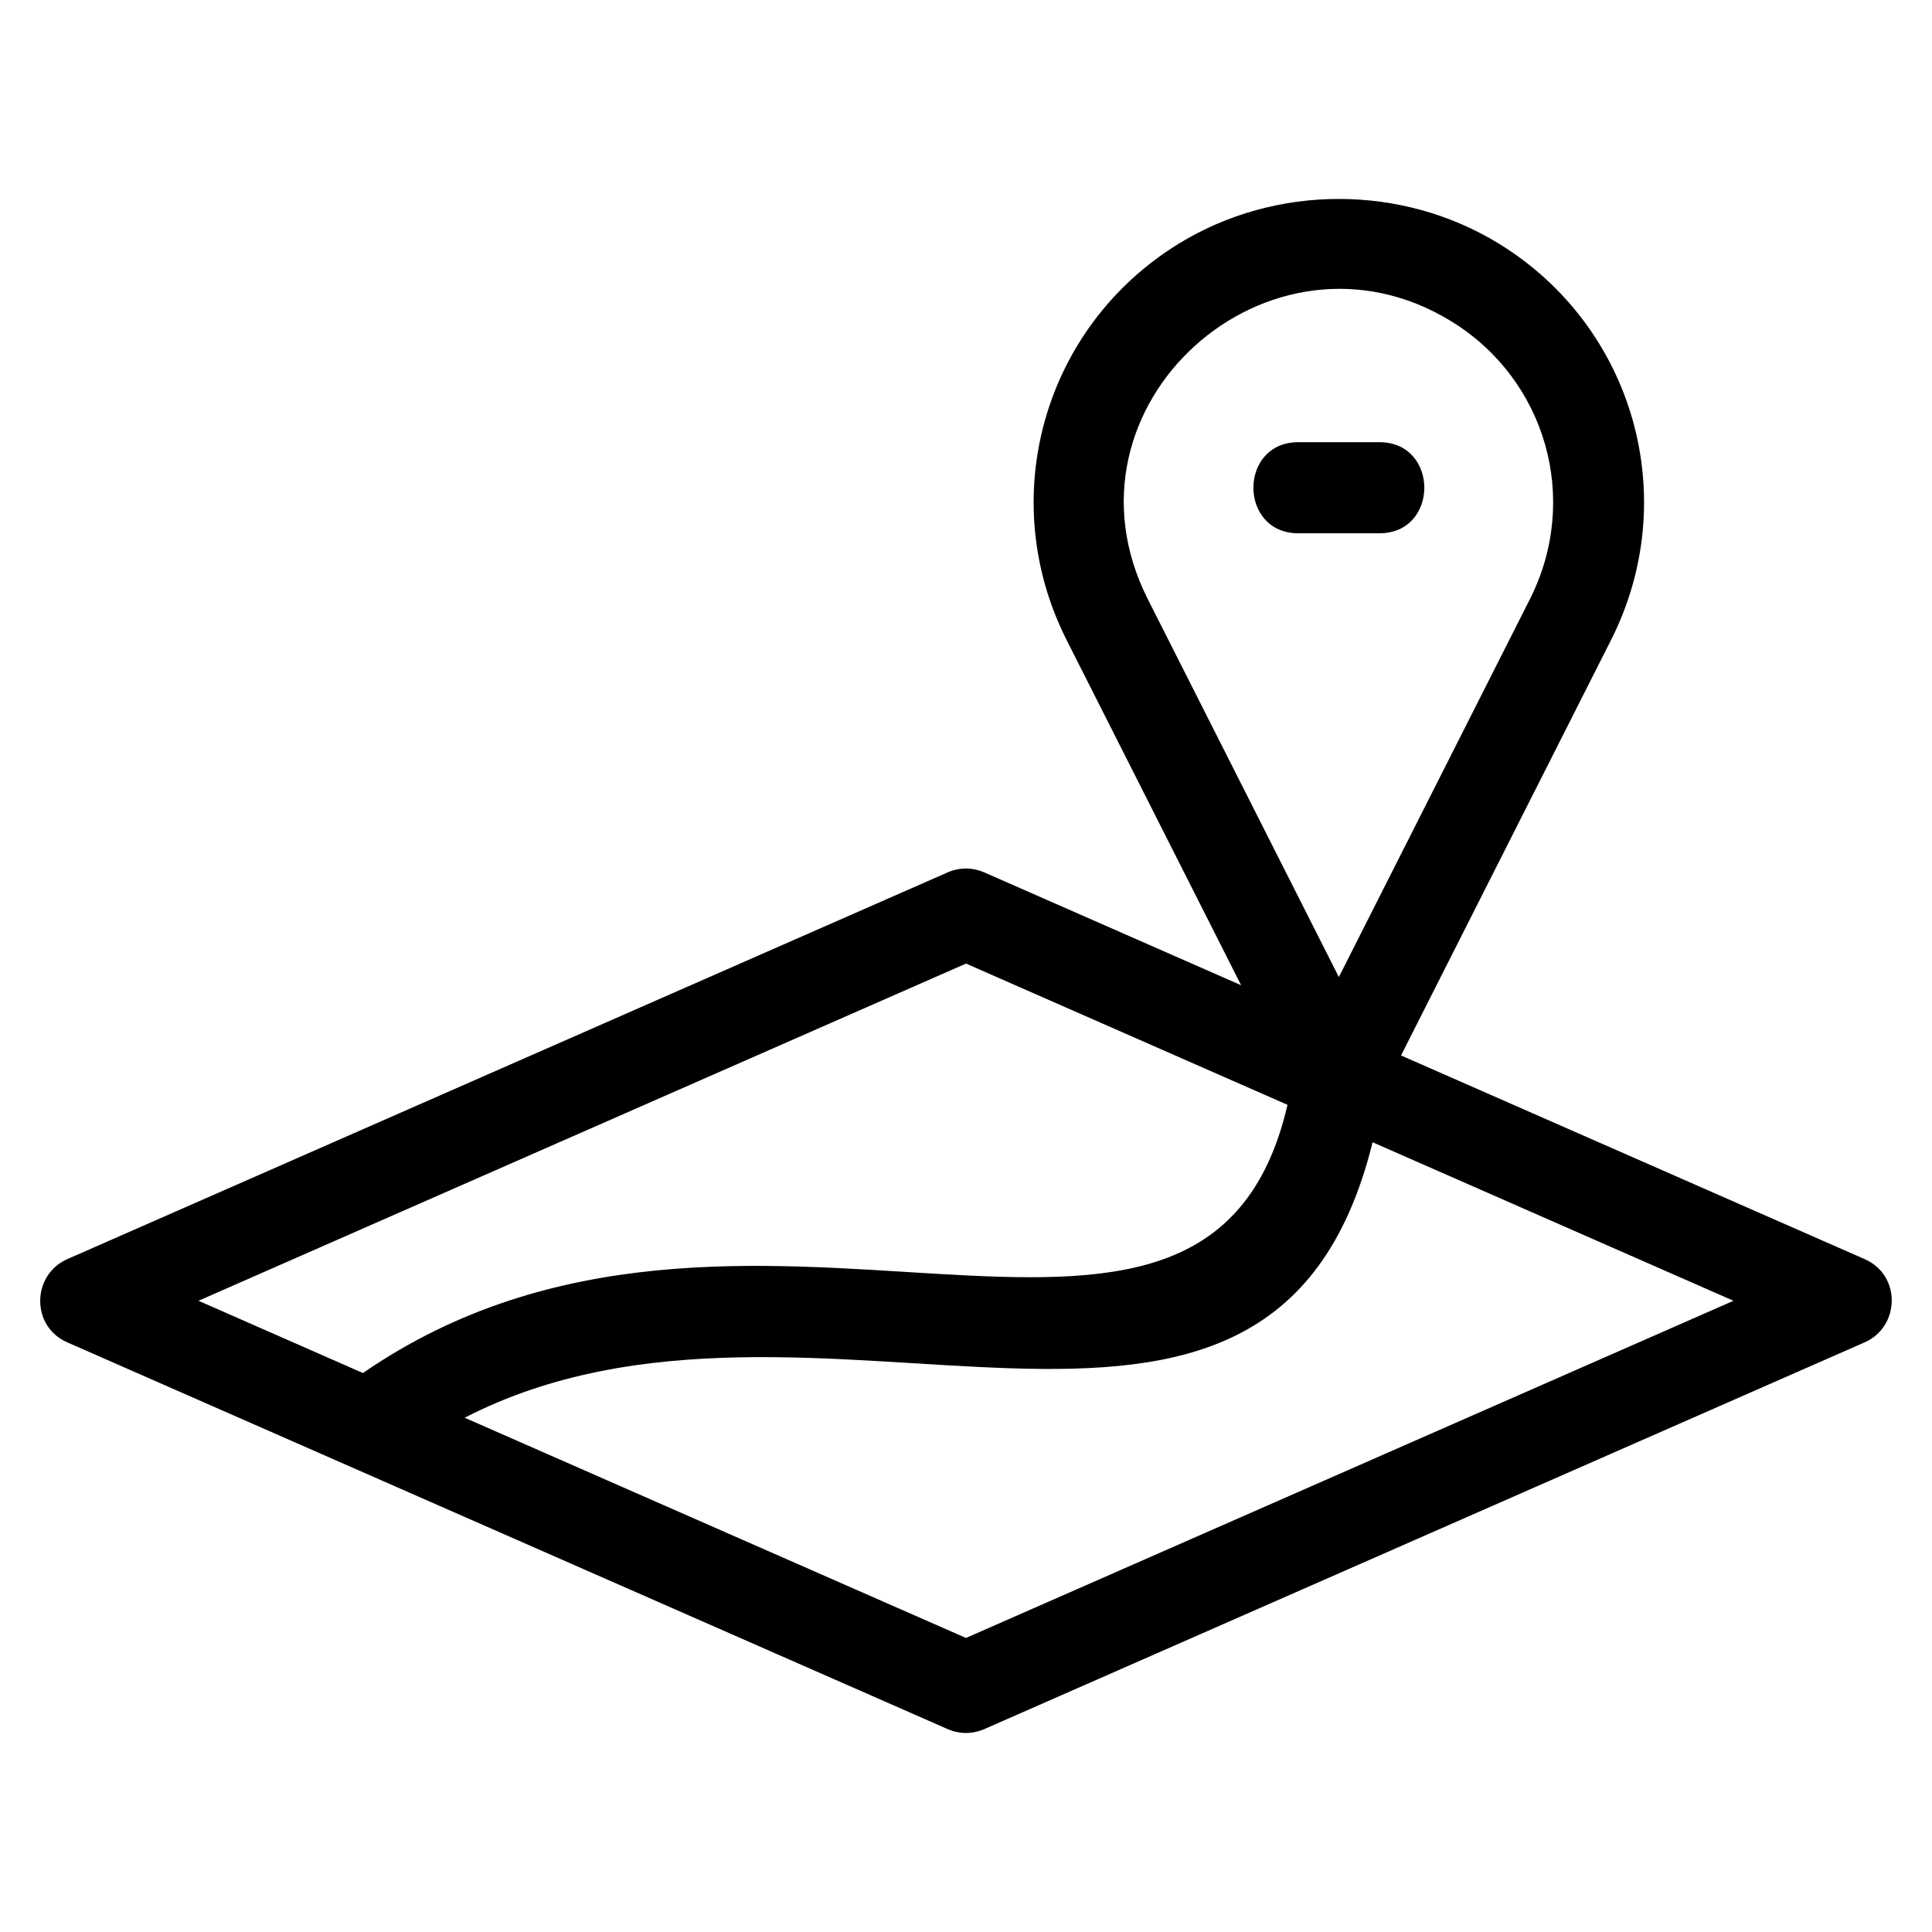 <?xml version="1.0" encoding="UTF-8"?>
<!-- Uploaded to: SVG Repo, www.svgrepo.com, Generator: SVG Repo Mixer Tools -->
<svg fill="#000000" width="800px" height="800px" version="1.1" viewBox="144 144 512 512" xmlns="http://www.w3.org/2000/svg">
 <path d="m498.81 402.93 50.617-100.12c13.426-26.559 4.273-58.219-20.781-73.633-48.133-29.598-106.38 22.332-80.453 73.633zm-10.723-117.6c-15.898 0-15.898-24.148 0-24.148h21.453c15.895 0 15.895 24.148 0 24.148zm-83.285 89.848 68.109 29.918-46.223-91.438c-19.07-37.727-6.051-83.098 29.645-105.05 25.777-15.848 59.172-15.848 84.949 0 35.699 21.953 48.719 67.312 29.641 105.05l-55.633 110.05 122.85 53.965c9.801 4.289 9.379 17.969 0 22.07l-233.34 102.51c-3.195 1.387-6.66 1.285-9.621-0.008l-233.33-102.5c-9.801-4.285-9.379-17.965 0-22.07l233.33-102.5c3.195-1.391 6.66-1.293 9.621 0zm-164.62 132.69c100.89-69.504 223.22 23.094 245.02-71.078l-85.199-37.43-203.4 89.359zm267.57-61.164c-27.098 109.95-148.24 25.473-240.61 73.008l132.85 58.363 203.4-89.352-95.645-42.016z"/>
</svg>